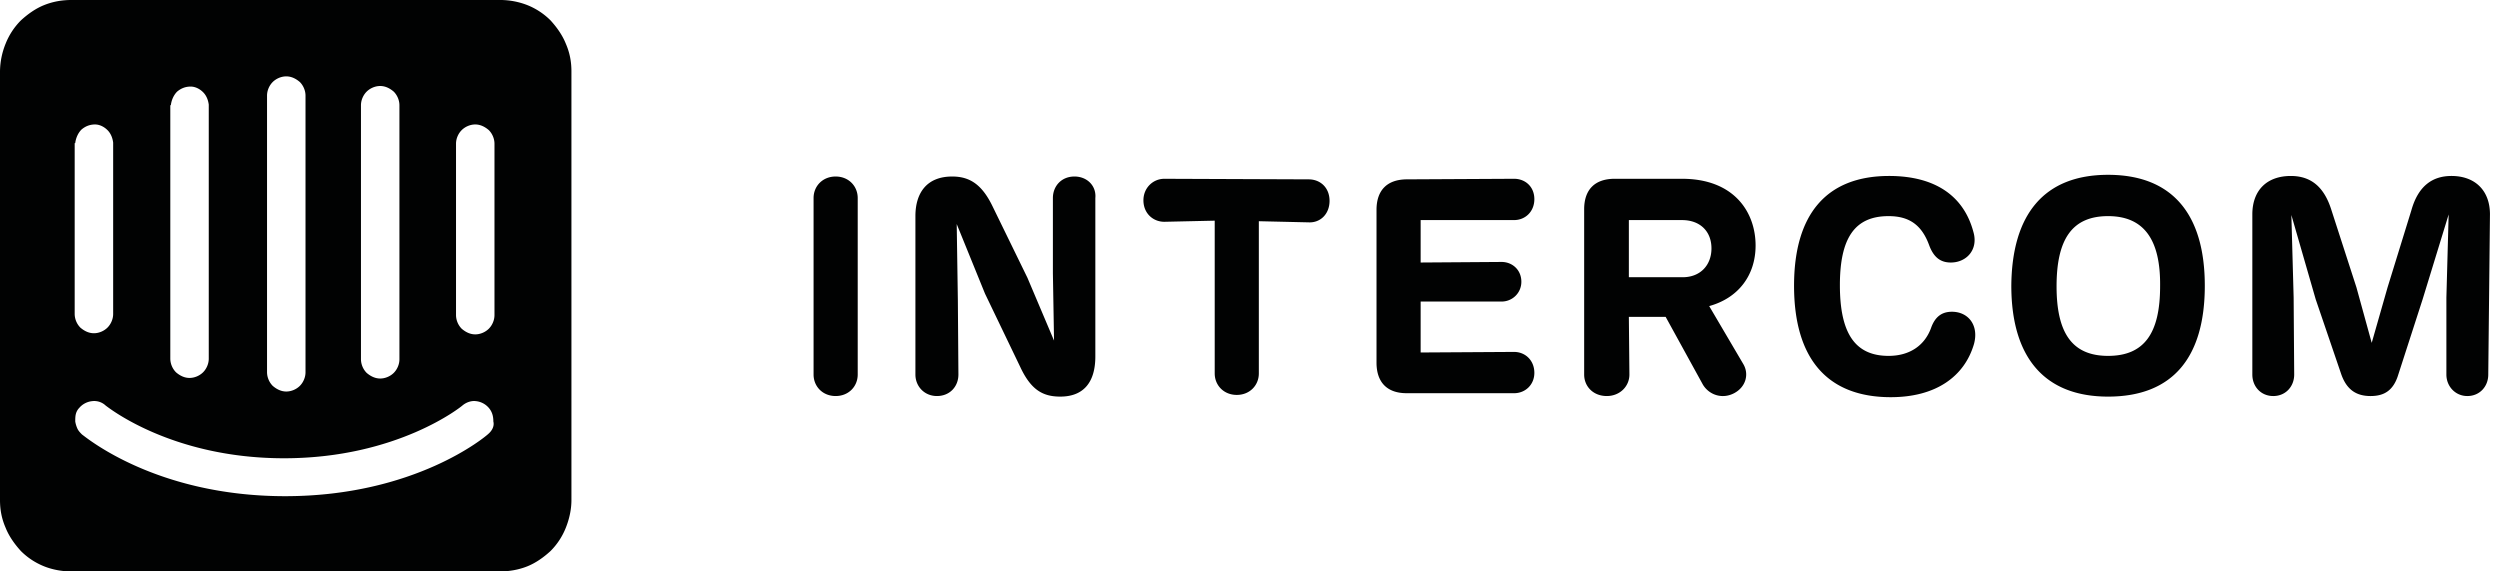 <svg xmlns="http://www.w3.org/2000/svg" width="140" height="32" fill="none"><path fill="#010202" d="M48.032 11.09c0-.666-.507-1.205-1.236-1.205s-1.236.539-1.236 1.204v9.885c0 .666.507 1.204 1.236 1.204s1.236-.538 1.236-1.204V11.09ZM60.166 9.885c-.728 0-1.204.539-1.204 1.204v4.214l.064 3.77-1.49-3.517-1.964-4.023c-.602-1.236-1.299-1.648-2.25-1.648-1.425 0-2.059.92-2.059 2.218v8.871c0 .666.507 1.204 1.204 1.204.729 0 1.204-.538 1.204-1.204l-.031-4.15-.064-4.277 1.584 3.897 1.965 4.087c.602 1.299 1.267 1.679 2.25 1.679 1.298 0 1.964-.792 1.964-2.25v-8.87c.063-.666-.444-1.205-1.173-1.205ZM70.495 12.388l2.788.064c.666.031 1.172-.476 1.172-1.204 0-.73-.506-1.204-1.172-1.204l-8.079-.032c-.634 0-1.172.507-1.172 1.204 0 .729.538 1.204 1.172 1.204l2.82-.063v8.554c0 .665.507 1.204 1.236 1.204.728 0 1.235-.539 1.235-1.204v-8.523ZM78.764 22.02h6.02c.634 0 1.14-.475 1.14-1.14 0-.698-.506-1.173-1.14-1.173l-5.228.032v-2.852h4.53c.603 0 1.11-.475 1.11-1.109 0-.665-.507-1.109-1.11-1.109l-4.53.032v-2.376h5.228c.634 0 1.14-.475 1.14-1.172s-.506-1.141-1.14-1.141l-5.988.032c-1.11 0-1.711.602-1.711 1.71v8.555c0 1.109.602 1.71 1.68 1.71ZM95.715 17.14c1.616-.443 2.598-1.71 2.598-3.39 0-1.869-1.204-3.738-4.119-3.738h-3.77c-1.11 0-1.711.602-1.711 1.71v9.252c0 .666.507 1.204 1.267 1.204.729 0 1.267-.538 1.267-1.204l-.031-3.231h2.06l2.09 3.802c.349.57 1.078.823 1.743.475.665-.349.855-1.077.507-1.648l-1.901-3.231Zm-4.5-4.815h2.98c1.013 0 1.647.634 1.647 1.584 0 .919-.602 1.616-1.616 1.616h-3.01v-3.2ZM105.885 22.242c2.503 0 4.119-1.14 4.658-2.978.285-1.046-.317-1.806-1.236-1.806-.57 0-.95.285-1.172.919-.349.95-1.172 1.552-2.376 1.552-1.901 0-2.725-1.299-2.725-3.96 0-2.63.824-3.866 2.725-3.866 1.172 0 1.869.507 2.281 1.648.253.665.633.95 1.204.95.887 0 1.552-.728 1.267-1.71-.539-2.028-2.154-3.137-4.721-3.137-3.517 0-5.323 2.154-5.323 6.146 0 4.024 1.806 6.242 5.418 6.242ZM118.052 22.21c3.643 0 5.417-2.218 5.417-6.21 0-4.024-1.837-6.21-5.417-6.21-3.612 0-5.387 2.25-5.418 6.21 0 3.992 1.837 6.21 5.418 6.21Zm0-2.281c-2.028 0-2.884-1.3-2.884-3.897 0-2.662.888-3.929 2.884-3.929s2.946 1.3 2.914 3.929c0 2.63-.887 3.897-2.914 3.897ZM139.438 12.008c0-1.362-.856-2.154-2.155-2.154-1.077 0-1.869.57-2.249 1.932l-1.331 4.31-.887 3.104-.855-3.105-1.394-4.309c-.381-1.235-1.078-1.932-2.282-1.932-1.33 0-2.154.792-2.154 2.154v8.967c0 .665.475 1.203 1.172 1.203s1.172-.538 1.172-1.203l-.031-4.31-.127-4.625 1.362 4.72 1.426 4.183c.317.919.887 1.235 1.648 1.235.697 0 1.267-.253 1.552-1.203l1.362-4.214 1.458-4.753-.127 4.658v4.309c0 .665.507 1.203 1.172 1.203.697 0 1.173-.538 1.173-1.203l.095-8.967ZM27.691 17.648c0 .285-.127.57-.317.76-.19.19-.475.317-.76.317-.285 0-.539-.127-.76-.317a1.106 1.106 0 0 1-.317-.76v-9.6c0-.286.126-.57.317-.76.19-.191.475-.318.76-.318.285 0 .538.127.76.317.19.19.317.475.317.76v9.6Zm-.348 6.653c-.127.127-4.088 3.485-11.375 3.485-7.255 0-11.184-3.327-11.374-3.453-.095-.095-.19-.19-.253-.317a1.568 1.568 0 0 1-.127-.412c0-.127 0-.285.032-.412a.755.755 0 0 1 .19-.348 1.1 1.1 0 0 1 .728-.38.935.935 0 0 1 .76.253c.064.032 3.613 2.946 9.981 2.946s9.949-2.915 9.98-2.946c.222-.19.507-.285.76-.254a1.1 1.1 0 0 1 .73.38c.19.222.253.476.253.761.063.253-.064.507-.285.697ZM4.213 8.016c.033-.285.16-.57.35-.76.221-.19.475-.286.76-.286.253 0 .507.127.697.317.19.19.285.444.317.697v9.6c0 .285-.127.57-.317.76-.19.19-.475.317-.76.317-.286 0-.54-.126-.761-.316a1.106 1.106 0 0 1-.317-.76v-9.57h.032Zm5.355-2.123c.032-.285.159-.57.349-.76.222-.19.475-.285.76-.285.254 0 .507.126.697.316.19.19.285.444.317.697v14.226c0 .285-.127.57-.317.76-.19.19-.475.317-.76.317-.285 0-.539-.126-.76-.317a1.106 1.106 0 0 1-.317-.76V5.893h.031Zm5.386-.539c0-.285.127-.57.317-.76.19-.19.475-.317.76-.317.286 0 .54.127.761.317.19.19.317.475.317.76v15.494c0 .285-.127.57-.317.76-.19.19-.475.317-.76.317-.286 0-.539-.127-.76-.317a1.106 1.106 0 0 1-.318-.76V5.354Zm5.26.54c0-.286.127-.571.317-.761.19-.19.475-.317.76-.317.285 0 .539.127.76.317.19.19.317.475.317.76V20.12c0 .285-.126.57-.316.76-.19.19-.476.317-.76.317-.286 0-.54-.127-.761-.317a1.106 1.106 0 0 1-.317-.76V5.893ZM28.008 0H3.992c-.539 0-1.045.095-1.52.285-.476.19-.92.507-1.3.856A3.86 3.86 0 0 0 .317 2.44 4.244 4.244 0 0 0 0 3.992v24.016c0 .539.095 1.046.317 1.552.19.476.507.92.855 1.3.38.38.824.665 1.3.855.475.19 1.013.285 1.52.285h24.016c.507 0 1.046-.095 1.52-.285.476-.19.92-.507 1.3-.856.38-.38.665-.823.855-1.299.19-.475.317-1.013.317-1.552V3.992c0-.539-.095-1.045-.317-1.552-.19-.476-.507-.92-.855-1.3a3.86 3.86 0 0 0-1.3-.855A4.177 4.177 0 0 0 28.009 0Z"/></svg>